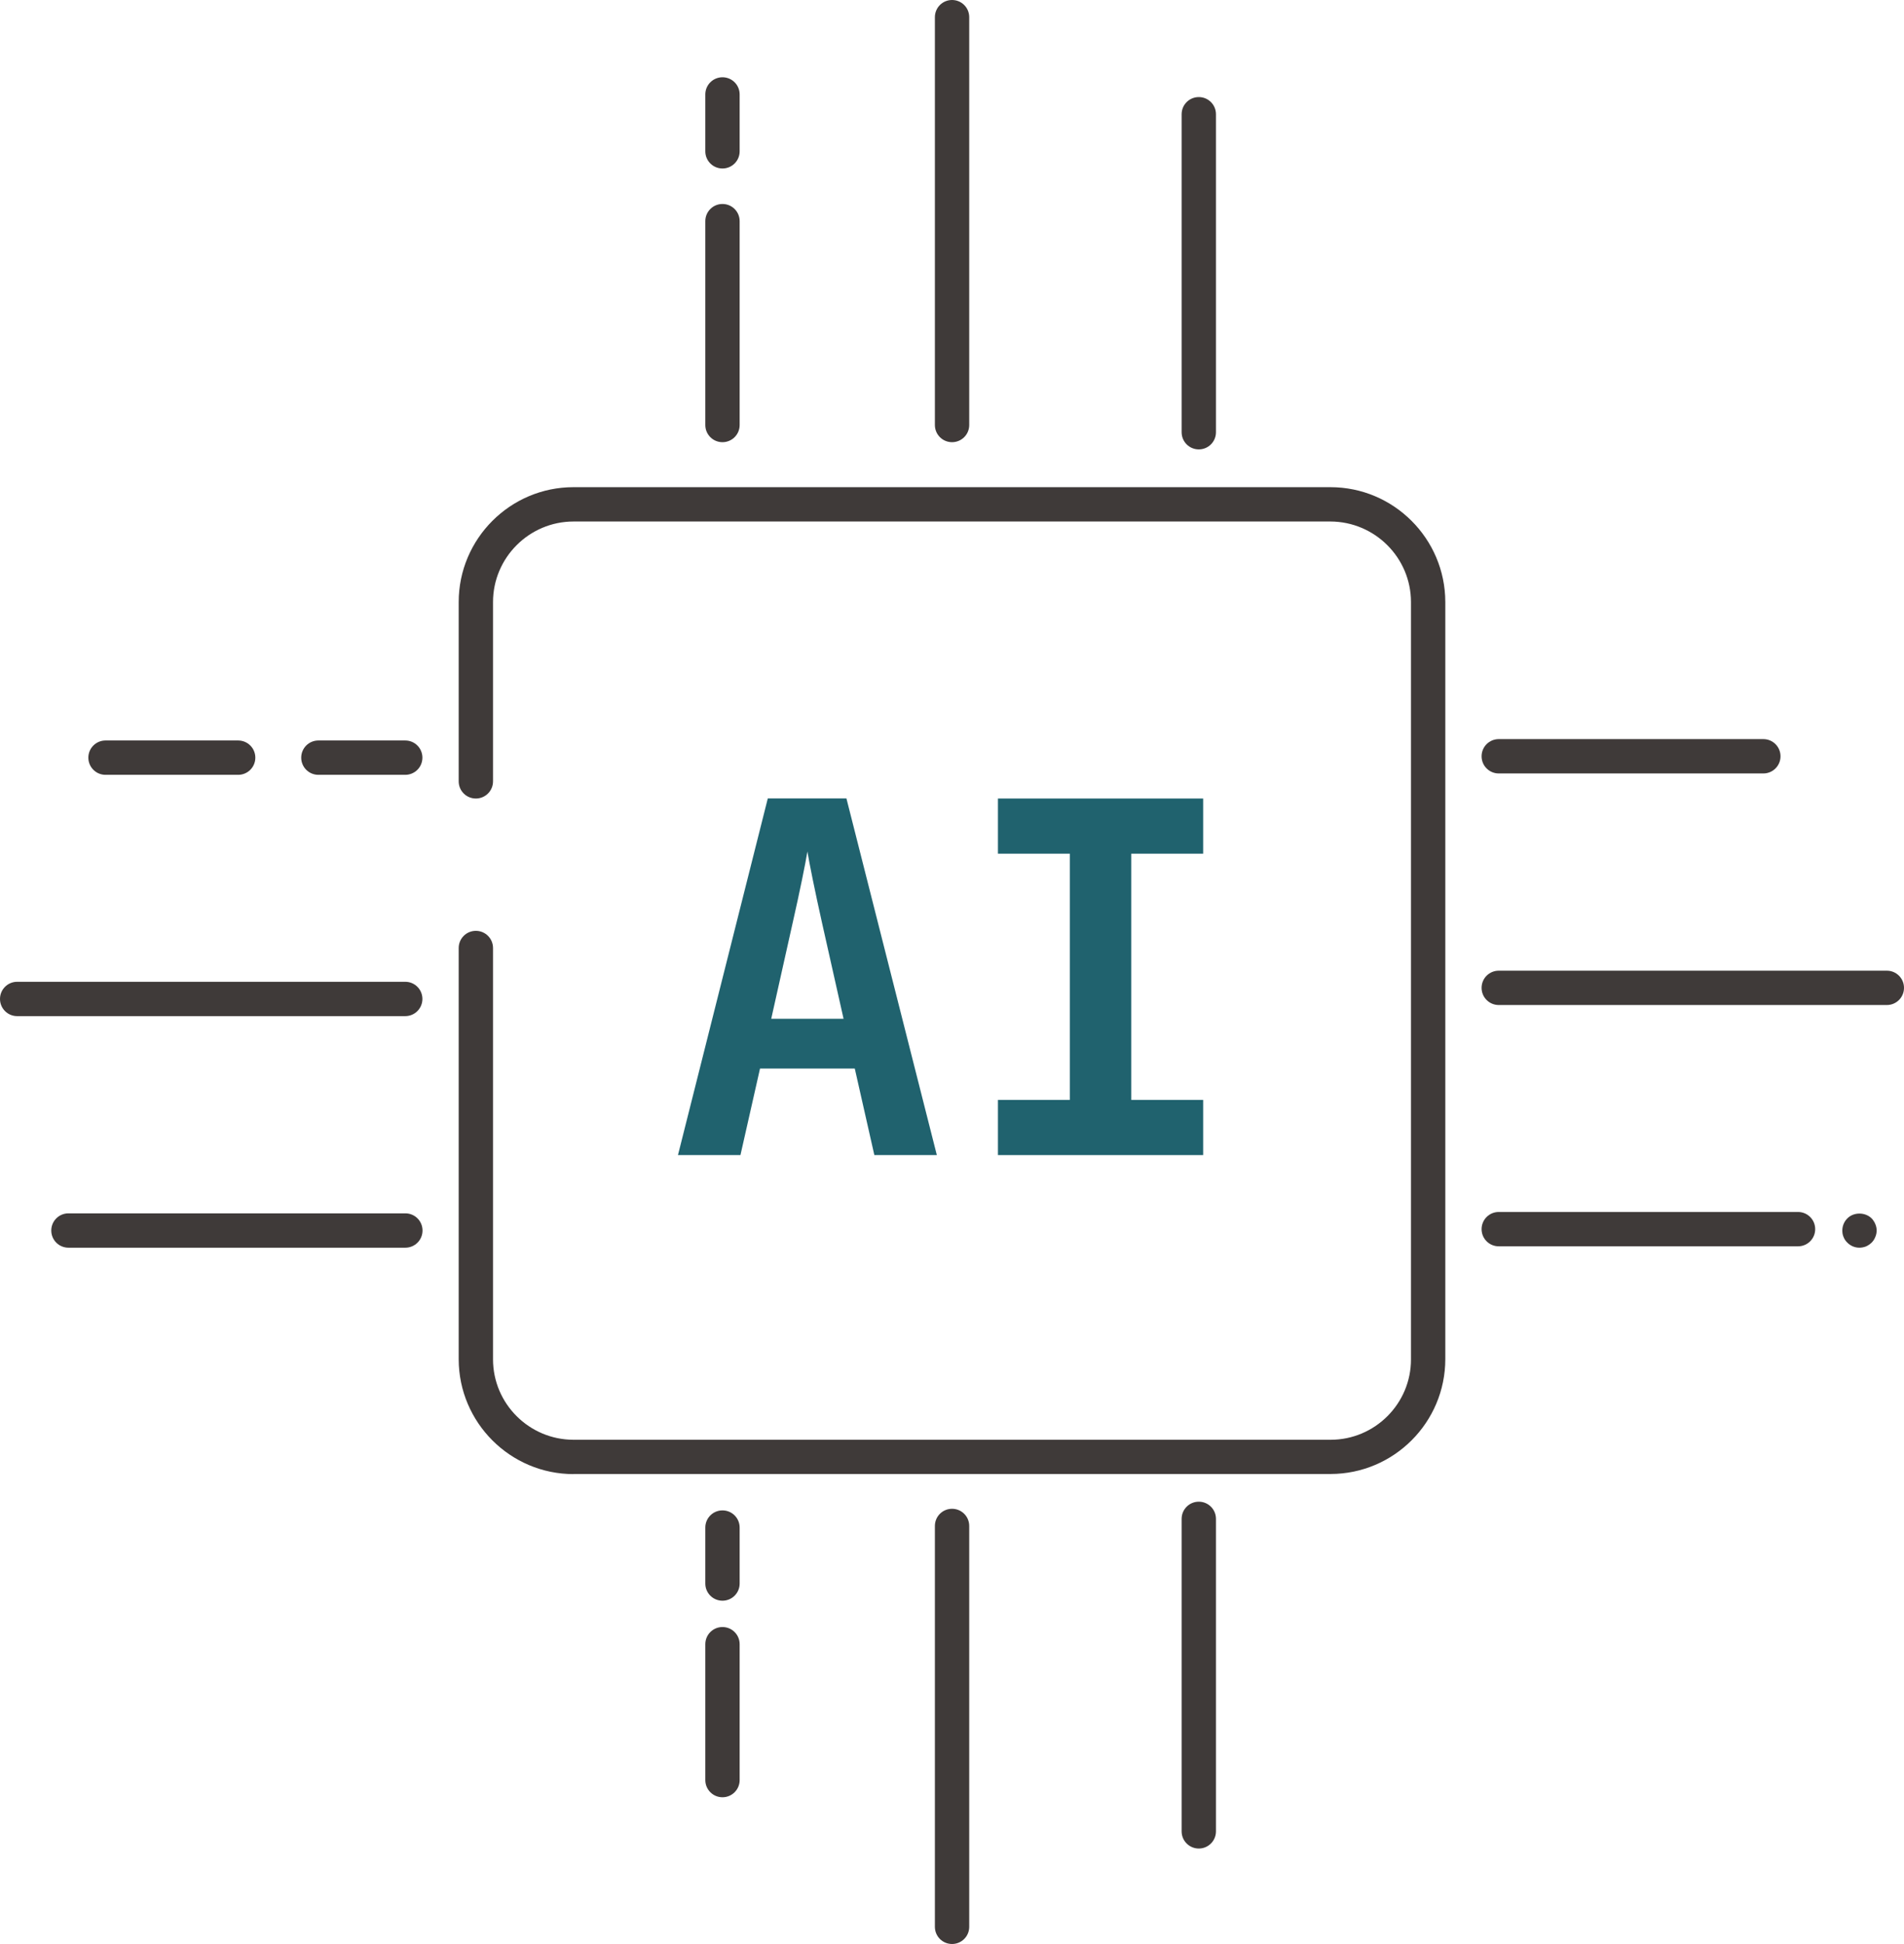 <?xml version="1.0" encoding="UTF-8"?><svg id="Layer_1" xmlns="http://www.w3.org/2000/svg" viewBox="0 0 166.37 169.83"><path d="M50.12,128.78c-5.53,0-10.03-4.5-10.04-10.03v-35.93c0-.83,.67-1.5,1.5-1.5s1.5,.67,1.5,1.5v35.93c0,3.88,3.16,7.03,7.04,7.03H116.27c3.87,0,7.03-3.16,7.02-7.03V52.6c0-3.88-3.16-7.03-7.04-7.04H50.12c-3.88,0-7.04,3.16-7.04,7.04v15.66c0,.83-.67,1.5-1.5,1.5s-1.5-.67-1.5-1.5v-15.66c0-5.53,4.5-10.04,10.03-10.04H116.25c5.53,0,10.03,4.5,10.04,10.03V118.73c0,5.53-4.49,10.03-10.02,10.04H50.12Z" style="fill:#3f3a39;"/><path d="M104.75,39.26c-.83,0-1.5-.67-1.5-1.5V9.98c0-.83,.67-1.5,1.5-1.5s1.5,.67,1.5,1.5v27.78c0,.83-.67,1.5-1.5,1.5Z" style="fill:#3f3a39;"/><path d="M83.19,38.63c-.83,0-1.5-.67-1.5-1.5V1.5c0-.83,.67-1.5,1.5-1.5s1.5,.67,1.5,1.5V37.13c0,.83-.67,1.5-1.5,1.5Z" style="fill:#3f3a39;"/><path d="M63.13,38.63c-.83,0-1.5-.67-1.5-1.5V19.32c0-.83,.67-1.5,1.5-1.5s1.5,.67,1.5,1.5v17.81c0,.83-.67,1.5-1.5,1.5Z" style="fill:#3f3a39;"/><path d="M63.13,14.72c-.83,0-1.5-.67-1.5-1.5v-4.97c0-.83,.67-1.5,1.5-1.5s1.5,.67,1.5,1.5v4.97c0,.83-.67,1.5-1.5,1.5Z" style="fill:#3f3a39;"/><path d="M104.75,161.49c-.83,0-1.5-.67-1.5-1.5v-27.3c0-.83,.67-1.5,1.5-1.5s1.5,.67,1.5,1.5v27.3c0,.83-.67,1.5-1.5,1.5Z" style="fill:#3f3a39;"/><path d="M83.19,169.83c-.83,0-1.5-.67-1.5-1.5v-35.02c0-.83,.67-1.5,1.5-1.5s1.5,.67,1.5,1.5v35.02c0,.83-.67,1.5-1.5,1.5Z" style="fill:#3f3a39;"/><path d="M63.13,157.01c-.83,0-1.5-.67-1.5-1.5v-11.87c0-.83,.67-1.5,1.5-1.5s1.5,.67,1.5,1.5v11.87c0,.83-.67,1.5-1.5,1.5Z" style="fill:#3f3a39;"/><path d="M63.13,139.84c-.83,0-1.5-.67-1.5-1.5v-4.89c0-.83,.67-1.5,1.5-1.5s1.5,.67,1.5,1.5v4.89c0,.83-.67,1.5-1.5,1.5Z" style="fill:#3f3a39;"/><path d="M154.08,67.57h-23.12c-.83,0-1.5-.67-1.5-1.5s.67-1.5,1.5-1.5h23.12c.83,0,1.5,.67,1.5,1.5s-.67,1.5-1.5,1.5Z" style="fill:#3f3a39;"/><path d="M164.87,87.8h-33.91c-.83,0-1.5-.67-1.5-1.5s.67-1.5,1.5-1.5h33.91c.83,0,1.5,.67,1.5,1.5s-.67,1.5-1.5,1.5Z" style="fill:#3f3a39;"/><path d="M157.11,108.88h-26.15c-.83,0-1.5-.67-1.5-1.5s.67-1.5,1.5-1.5h26.15c.83,0,1.5,.67,1.5,1.5s-.67,1.5-1.5,1.5Z" style="fill:#3f3a39;"/><path d="M162.47,109c-.4,0-.77-.16-1.05-.44-.15-.14-.26-.31-.33-.49-.08-.18-.11-.37-.11-.57,0-.4,.16-.78,.44-1.06,.55-.56,1.56-.56,2.12,0,.07,.07,.13,.14,.18,.23,.06,.08,.1,.16,.14,.26,.04,.09,.07,.18,.09,.28,.02,.09,.03,.19,.03,.29,0,.2-.04,.39-.12,.57-.07,.18-.18,.35-.32,.49-.15,.14-.31,.25-.49,.33-.18,.07-.38,.11-.58,.11h0Z" style="fill:#3f3a39;"/><path d="M35.41,109H5.98c-.83,0-1.5-.67-1.5-1.5s.67-1.5,1.5-1.5h29.44c.83,0,1.5,.67,1.5,1.5s-.67,1.5-1.5,1.5h-.01Z" style="fill:#3f3a39;"/><path d="M35.41,88.77H1.5c-.83,0-1.5-.67-1.5-1.5s.67-1.5,1.5-1.5H35.41c.83,0,1.5,.67,1.5,1.5s-.67,1.5-1.5,1.5Z" style="fill:#3f3a39;"/><path d="M35.41,67.69h-7.59c-.83,0-1.5-.67-1.5-1.5s.67-1.5,1.5-1.5h7.59c.83,0,1.5,.67,1.5,1.5s-.67,1.5-1.5,1.5Z" style="fill:#3f3a39;"/><path d="M20.81,67.69H9.22c-.83,0-1.5-.67-1.5-1.5s.67-1.5,1.5-1.5h11.59c.83,0,1.5,.67,1.5,1.5s-.67,1.5-1.5,1.5Z" style="fill:#3f3a39;"/><path d="M59.24,100.91l7.85-31.16h6.87l7.9,31.16h-5.46l-1.71-7.56h-8.28l-1.71,7.56h-5.46Zm8.15-11.91h6.32l-1.88-8.37c-.31-1.39-.58-2.65-.81-3.78-.23-1.12-.38-1.94-.47-2.46-.08,.51-.24,1.33-.47,2.46s-.5,2.37-.81,3.74c0,0-1.88,8.41-1.88,8.41Z" style="fill:#20626e;"/><path d="M87.2,100.91v-4.82h6.28v-21.51h-6.28v-4.82h17.93v4.82h-6.28v21.51h6.28v4.82h-17.93Z" style="fill:#20626e;"/></svg>